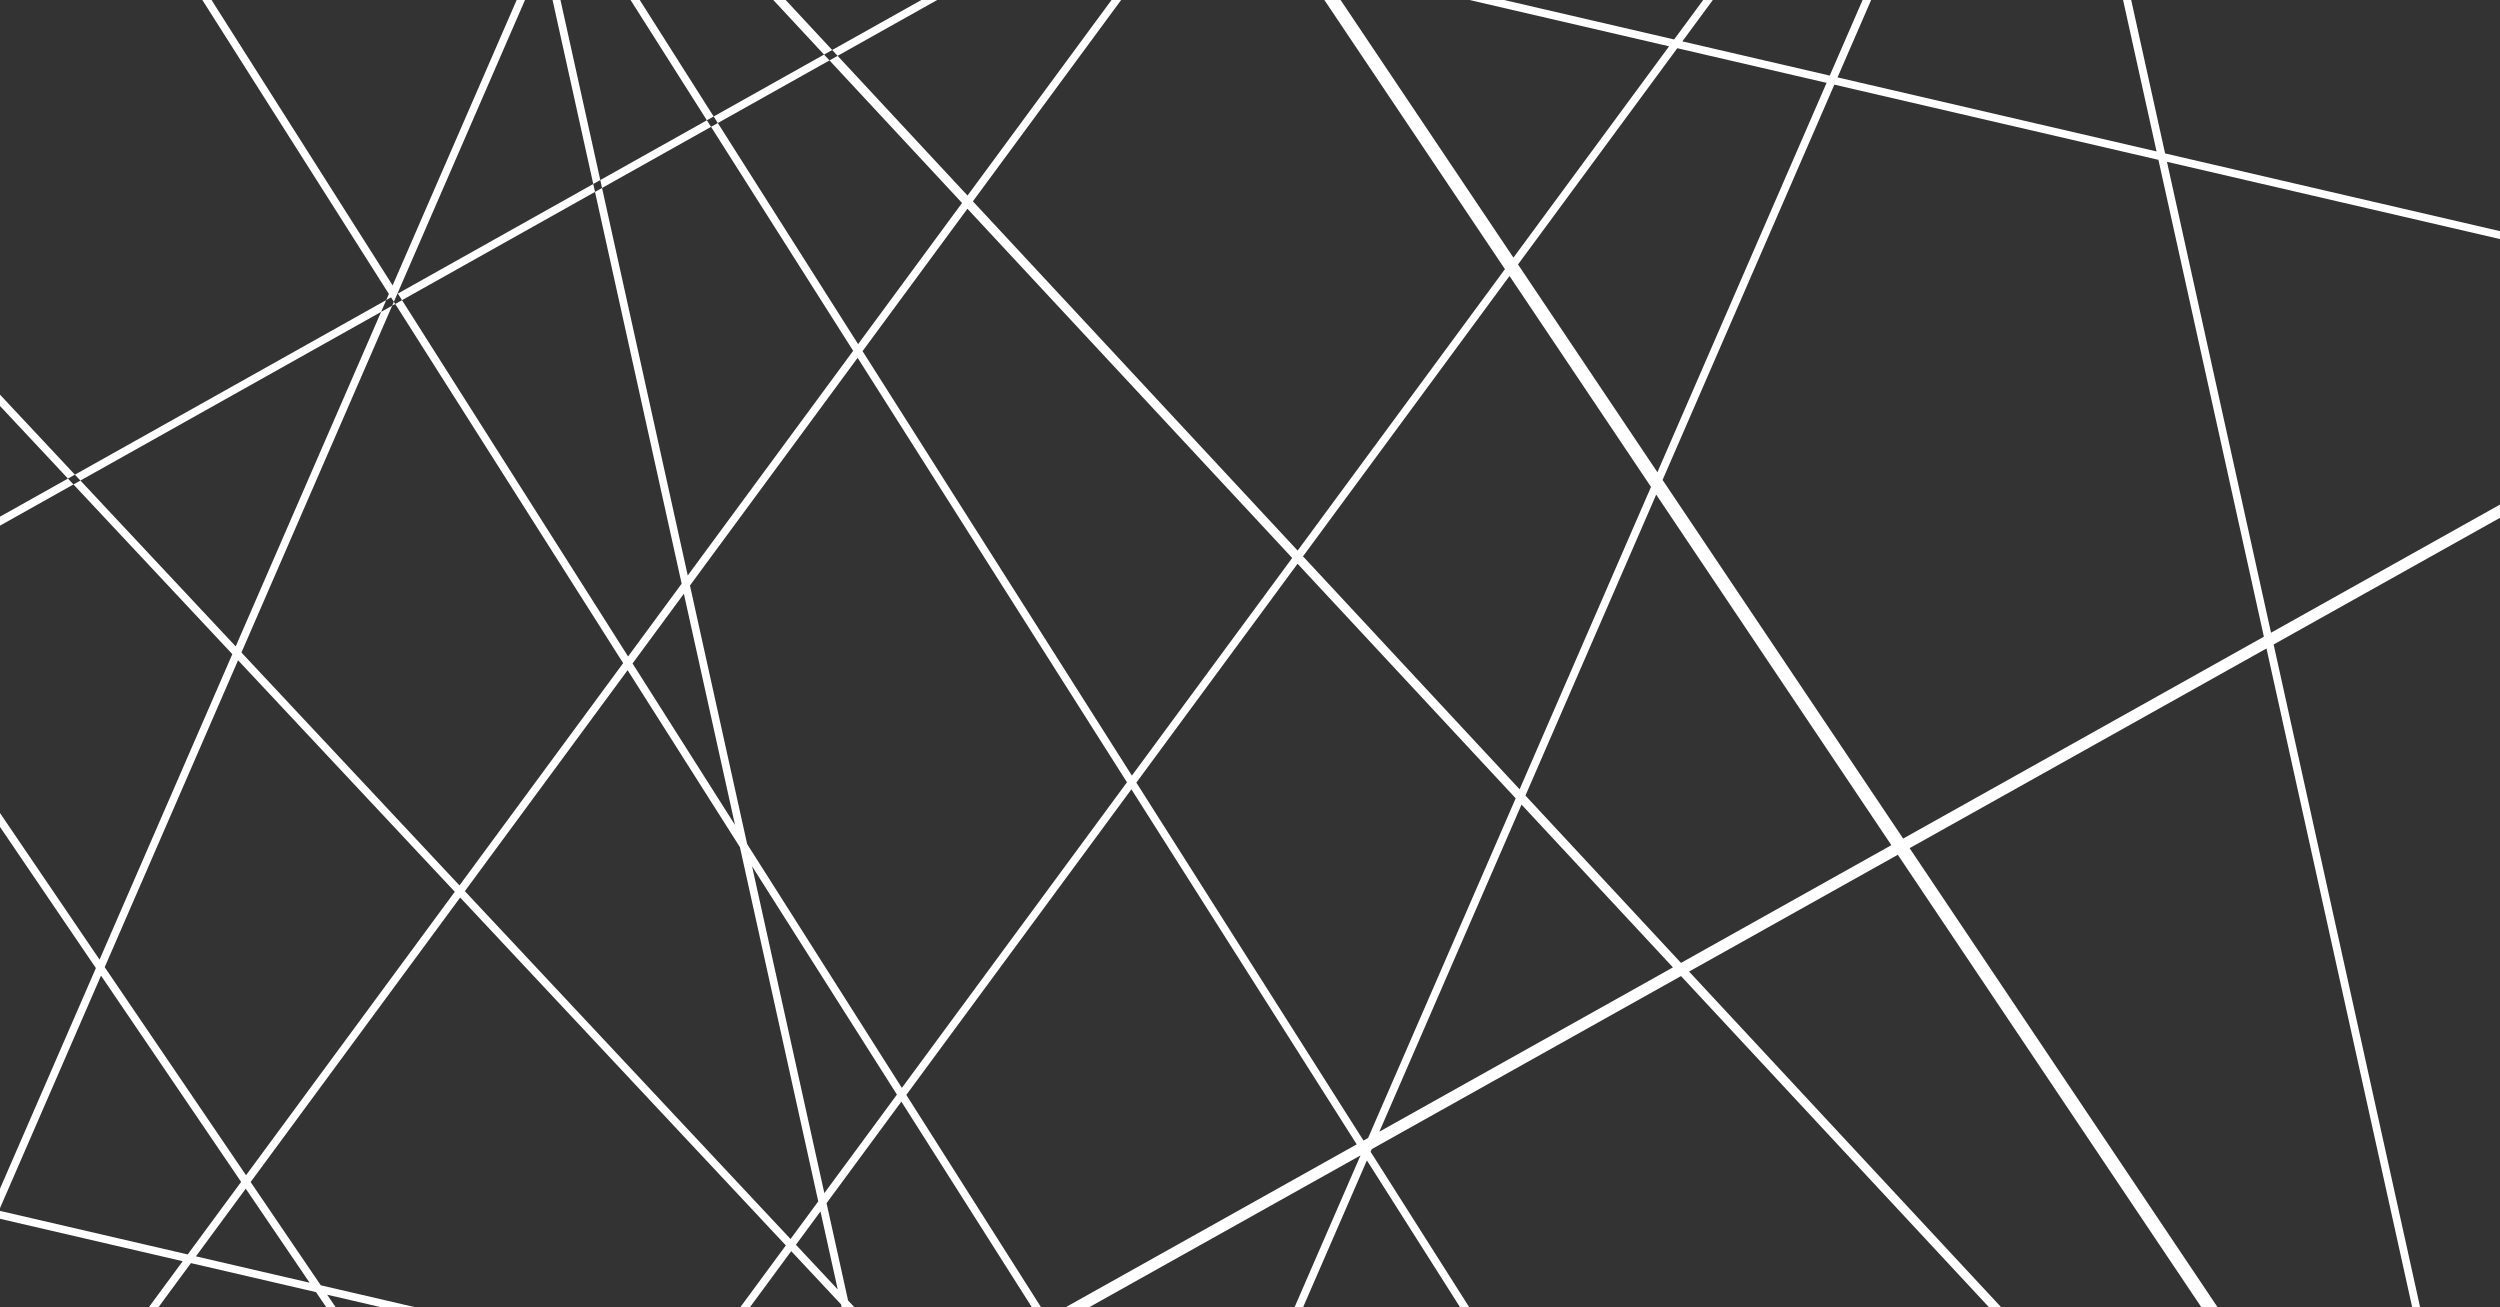 <svg enable-background="new 0 0 1170 611.8" viewBox="0 0 1170 611.8" xmlns="http://www.w3.org/2000/svg" xmlns:xlink="http://www.w3.org/1999/xlink"><rect x="0" y="0" width="1170" height="611.8" fill="#333333" stroke="none"/><clipPath id="a"><path d="m0 0h1170v611.8h-1170z"/></clipPath><path clip-path="url(#a)" d="m438.6 0-438.6 246v-4.2l431.2-241.8zm-196.8 0-241.8 556.3v9.1l245.7-565.4zm-241.8 387 204.6 301.2h4.4l-209-307.7zm0-197 466.4 498.2h5l-471.4-503.5zm0 380.4 508.1 117.9h16.1l-524.2-121.6zm258.6-570.4 152.2 688.2h3.7l-152.2-688.2zm261.6 0-506.9 688.3h4.5l506.9-688.3zm-425.5 0 436.7 688.2h4.3l-436.7-688.2zm267.3 688.3h11l850.5-475.9v-6.2zm509.7-688.3-299.1 688.3h4l299.1-688.3zm-251.9 0 461.7 688.2h7.6l-461.7-688.2zm-257.9 0 640.1 688.3h5.7l-640-688.3zm325.8 0 535.8 124.3v-3.7l-519.6-120.6zm305.9 0 152.2 688.2h3.7l-152.1-688.2zm-196.5 0-507 688.3h4.5l507-688.3zm-502 0 436.7 688.2h4.3l-436.7-688.2z" fill="#fff"/></svg>